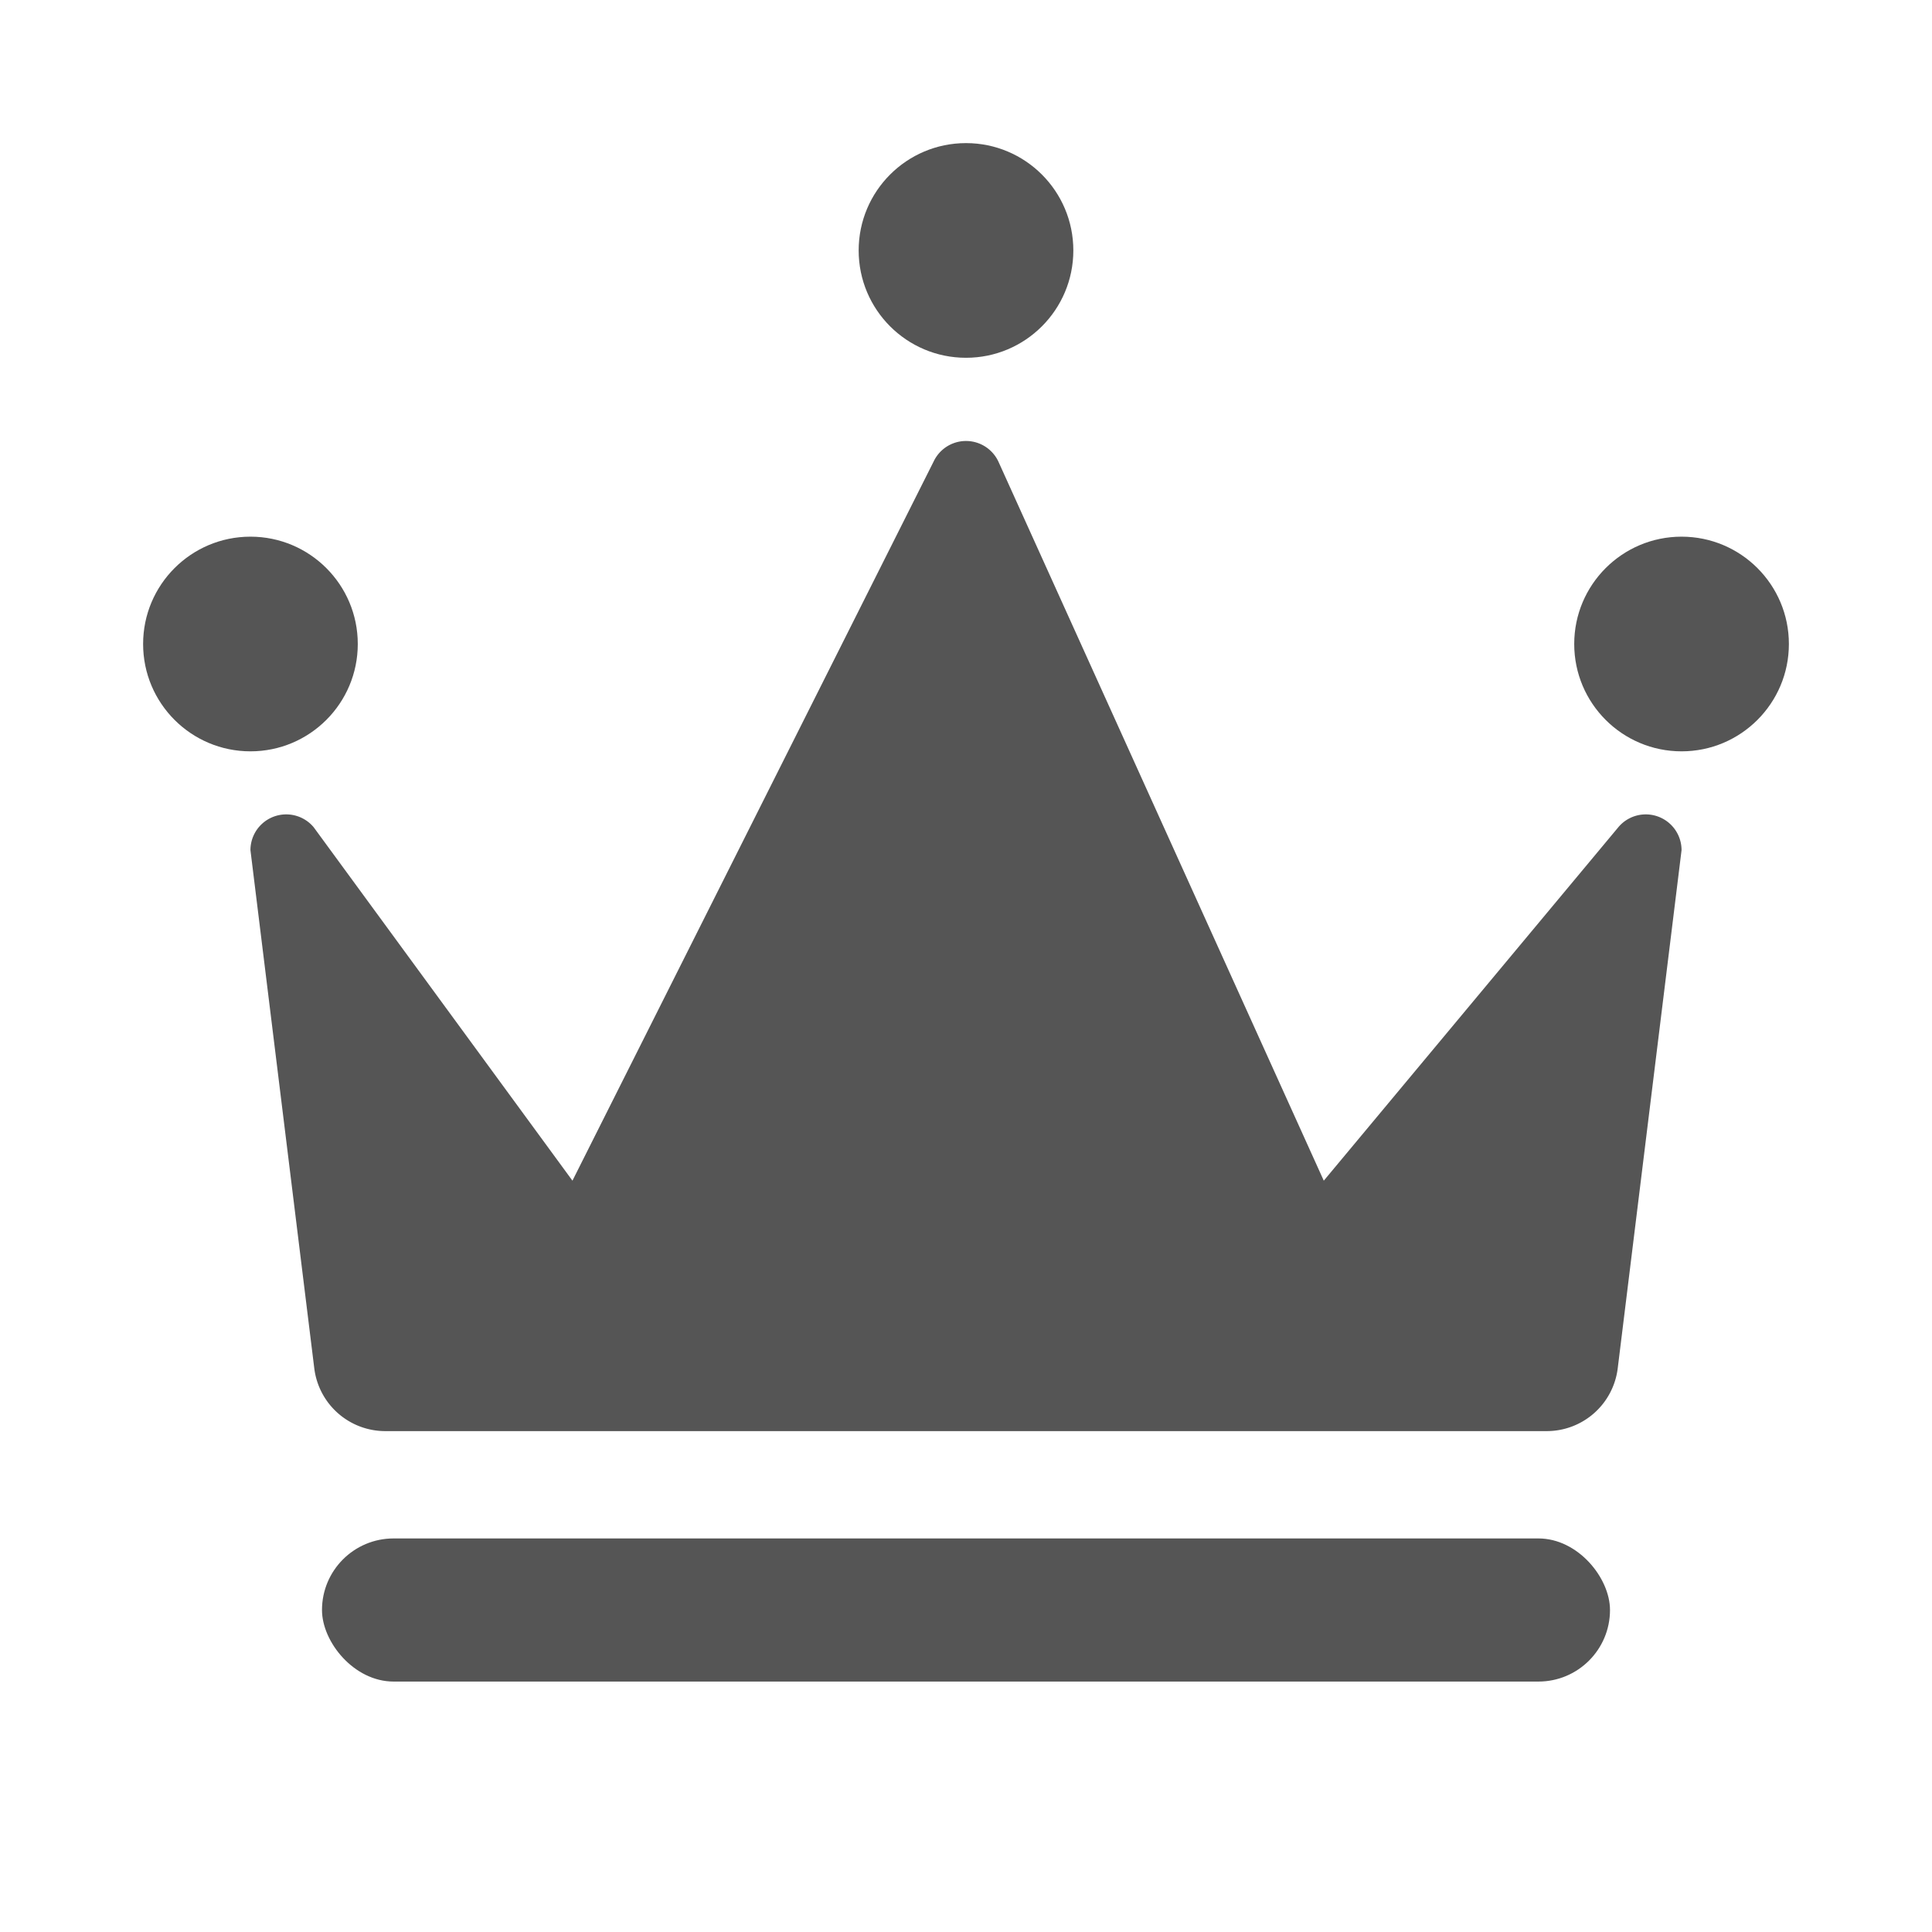 <svg xmlns="http://www.w3.org/2000/svg" width="54" height="54" viewBox="0 0 54 54">
  <defs>
    <style>
      .cls-1 {
        fill: #555;
      }
    </style>
  </defs>
  <title>icon_crown</title>
  <g id="オブジェクト">
    <g>
      <rect class="cls-1" x="9" y="43" width="36" height="4" rx="2"/>
      <path class="cls-1" d="M26.097,12.896,16,33,8.768,23.122A1,1,0,0,0,7,23.762L8.784,38.244A2,2,0,0,0,10.769,40H43.231a2,2,0,0,0,1.985-1.756L47,23.762a1,1,0,0,0-1.768-.64L37,33,27.903,12.896A1,1,0,0,0,26.097,12.896Z"/>
      <circle class="cls-1" cx="7" cy="18" r="3"/>
      <circle class="cls-1" cx="27" cy="7" r="3"/>
      <circle class="cls-1" cx="47" cy="18" r="3"/>
    </g>
  </g>
</svg>
